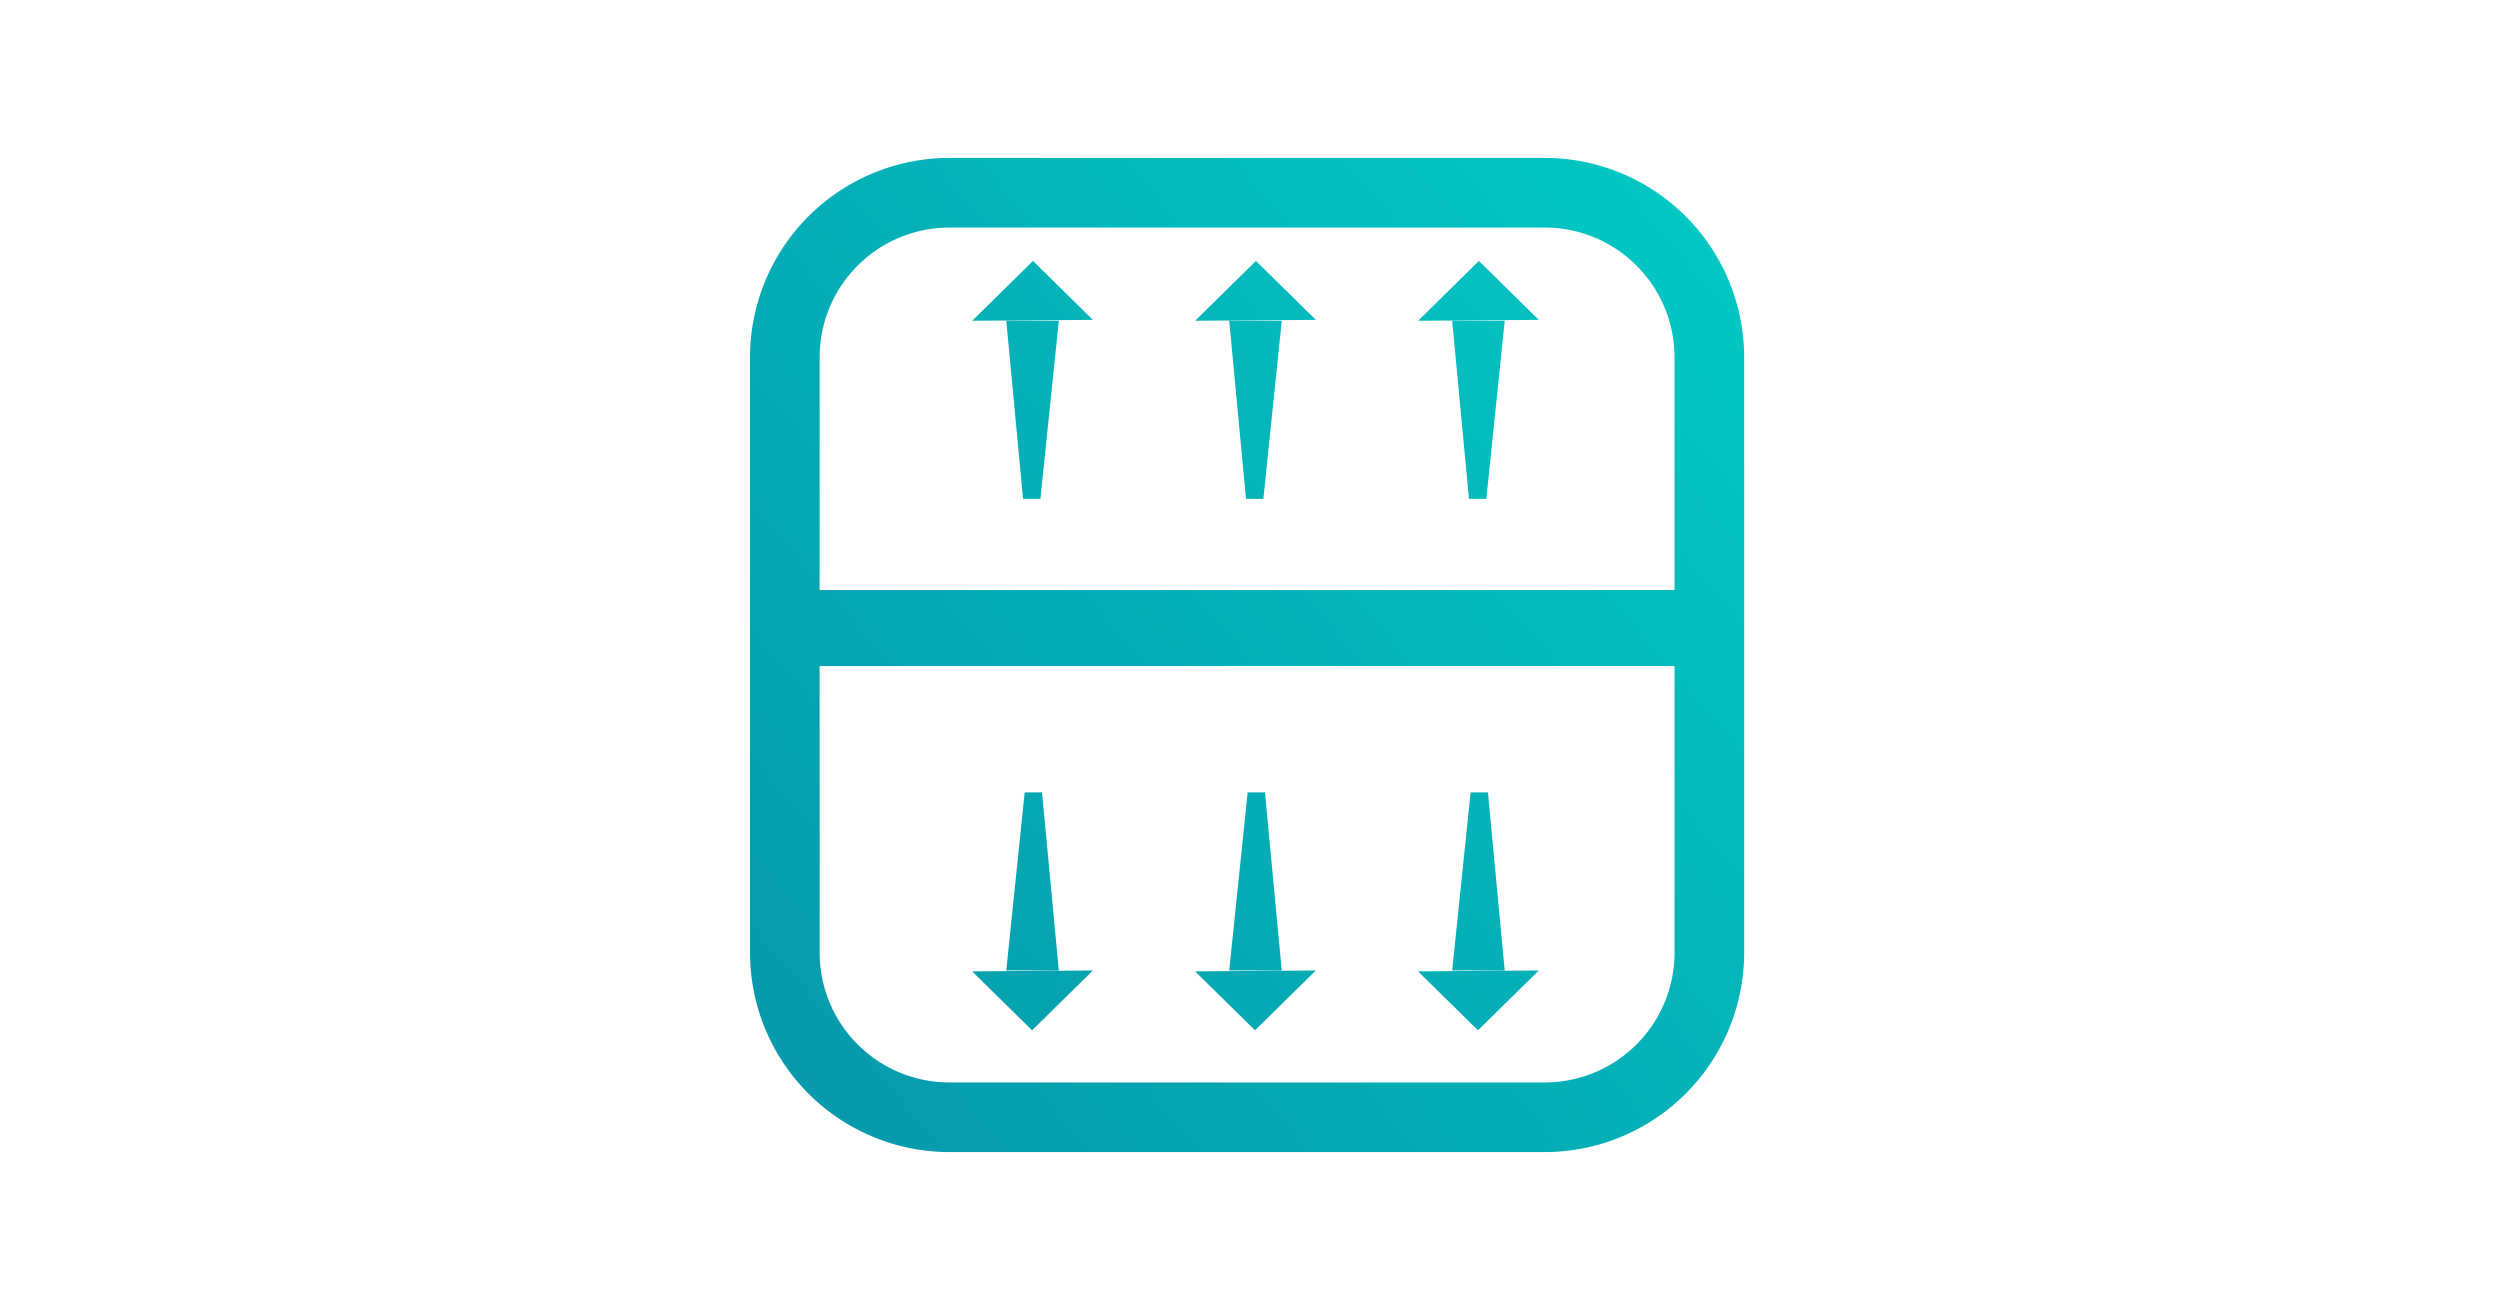 <svg xmlns="http://www.w3.org/2000/svg" xmlns:xlink="http://www.w3.org/1999/xlink" width="190" height="100" viewBox="0 0 190 100">
  <defs>
    <linearGradient id="linear-gradient" x1="0.07" y1="1.064" x2="1.258" y2="0.251" gradientUnits="objectBoundingBox">
      <stop offset="0" stop-color="#0698ab"/>
      <stop offset="1" stop-color="#00e1d0"/>
    </linearGradient>
    <clipPath id="clip-b_topfeature_4">
      <rect width="190" height="100"/>
    </clipPath>
  </defs>
  <g id="b_topfeature_4" clip-path="url(#clip-b_topfeature_4)">
    <g id="Group_2635" data-name="Group 2635" transform="translate(42.699 1.464)">
      <path id="Union_1" data-name="Union 1" d="M1773.451-2117.906a15.168,15.168,0,0,1-15.15-15.15v-45.257a15.168,15.168,0,0,1,15.15-15.151h45.257a15.17,15.17,0,0,1,15.15,15.151v45.257a15.169,15.169,0,0,1-15.15,15.15Zm-9.857-15.15a9.865,9.865,0,0,0,9.857,9.858h45.257a9.867,9.867,0,0,0,9.857-9.858v-21.786h-64.971Zm64.971-27.564v-17.692a9.867,9.867,0,0,0-9.857-9.858h-45.257a9.865,9.865,0,0,0-9.857,9.858v17.692Zm-19.49,28.981,9.176-.068-4.622,4.546Zm-16.945,0,9.176-.068-4.622,4.546Zm-16.944,0,9.176-.068-4.622,4.546Zm36.481-.068,1.4-13.536h1.318l1.274,13.536Zm-16.945,0,1.4-13.536h1.318l1.274,13.536Zm-16.944,0,1.4-13.536h1.318l1.274,13.536Zm35.164-35.842-1.274-13.536h3.994l-1.4,13.536Zm-16.945,0-1.274-13.536h3.994l-1.4,13.536Zm-16.944,0-1.274-13.536h3.994l-1.4,13.536Zm34.646-18.083,4.554,4.479-9.176.067Zm-16.945,0,4.554,4.479-9.176.067Zm-16.944,0,4.554,4.479-9.176.067Z" transform="translate(-1744 2204)" stroke="rgba(0,0,0,0)" stroke-width="1" fill="url(#linear-gradient)"/>
    </g>
  </g>
</svg>
